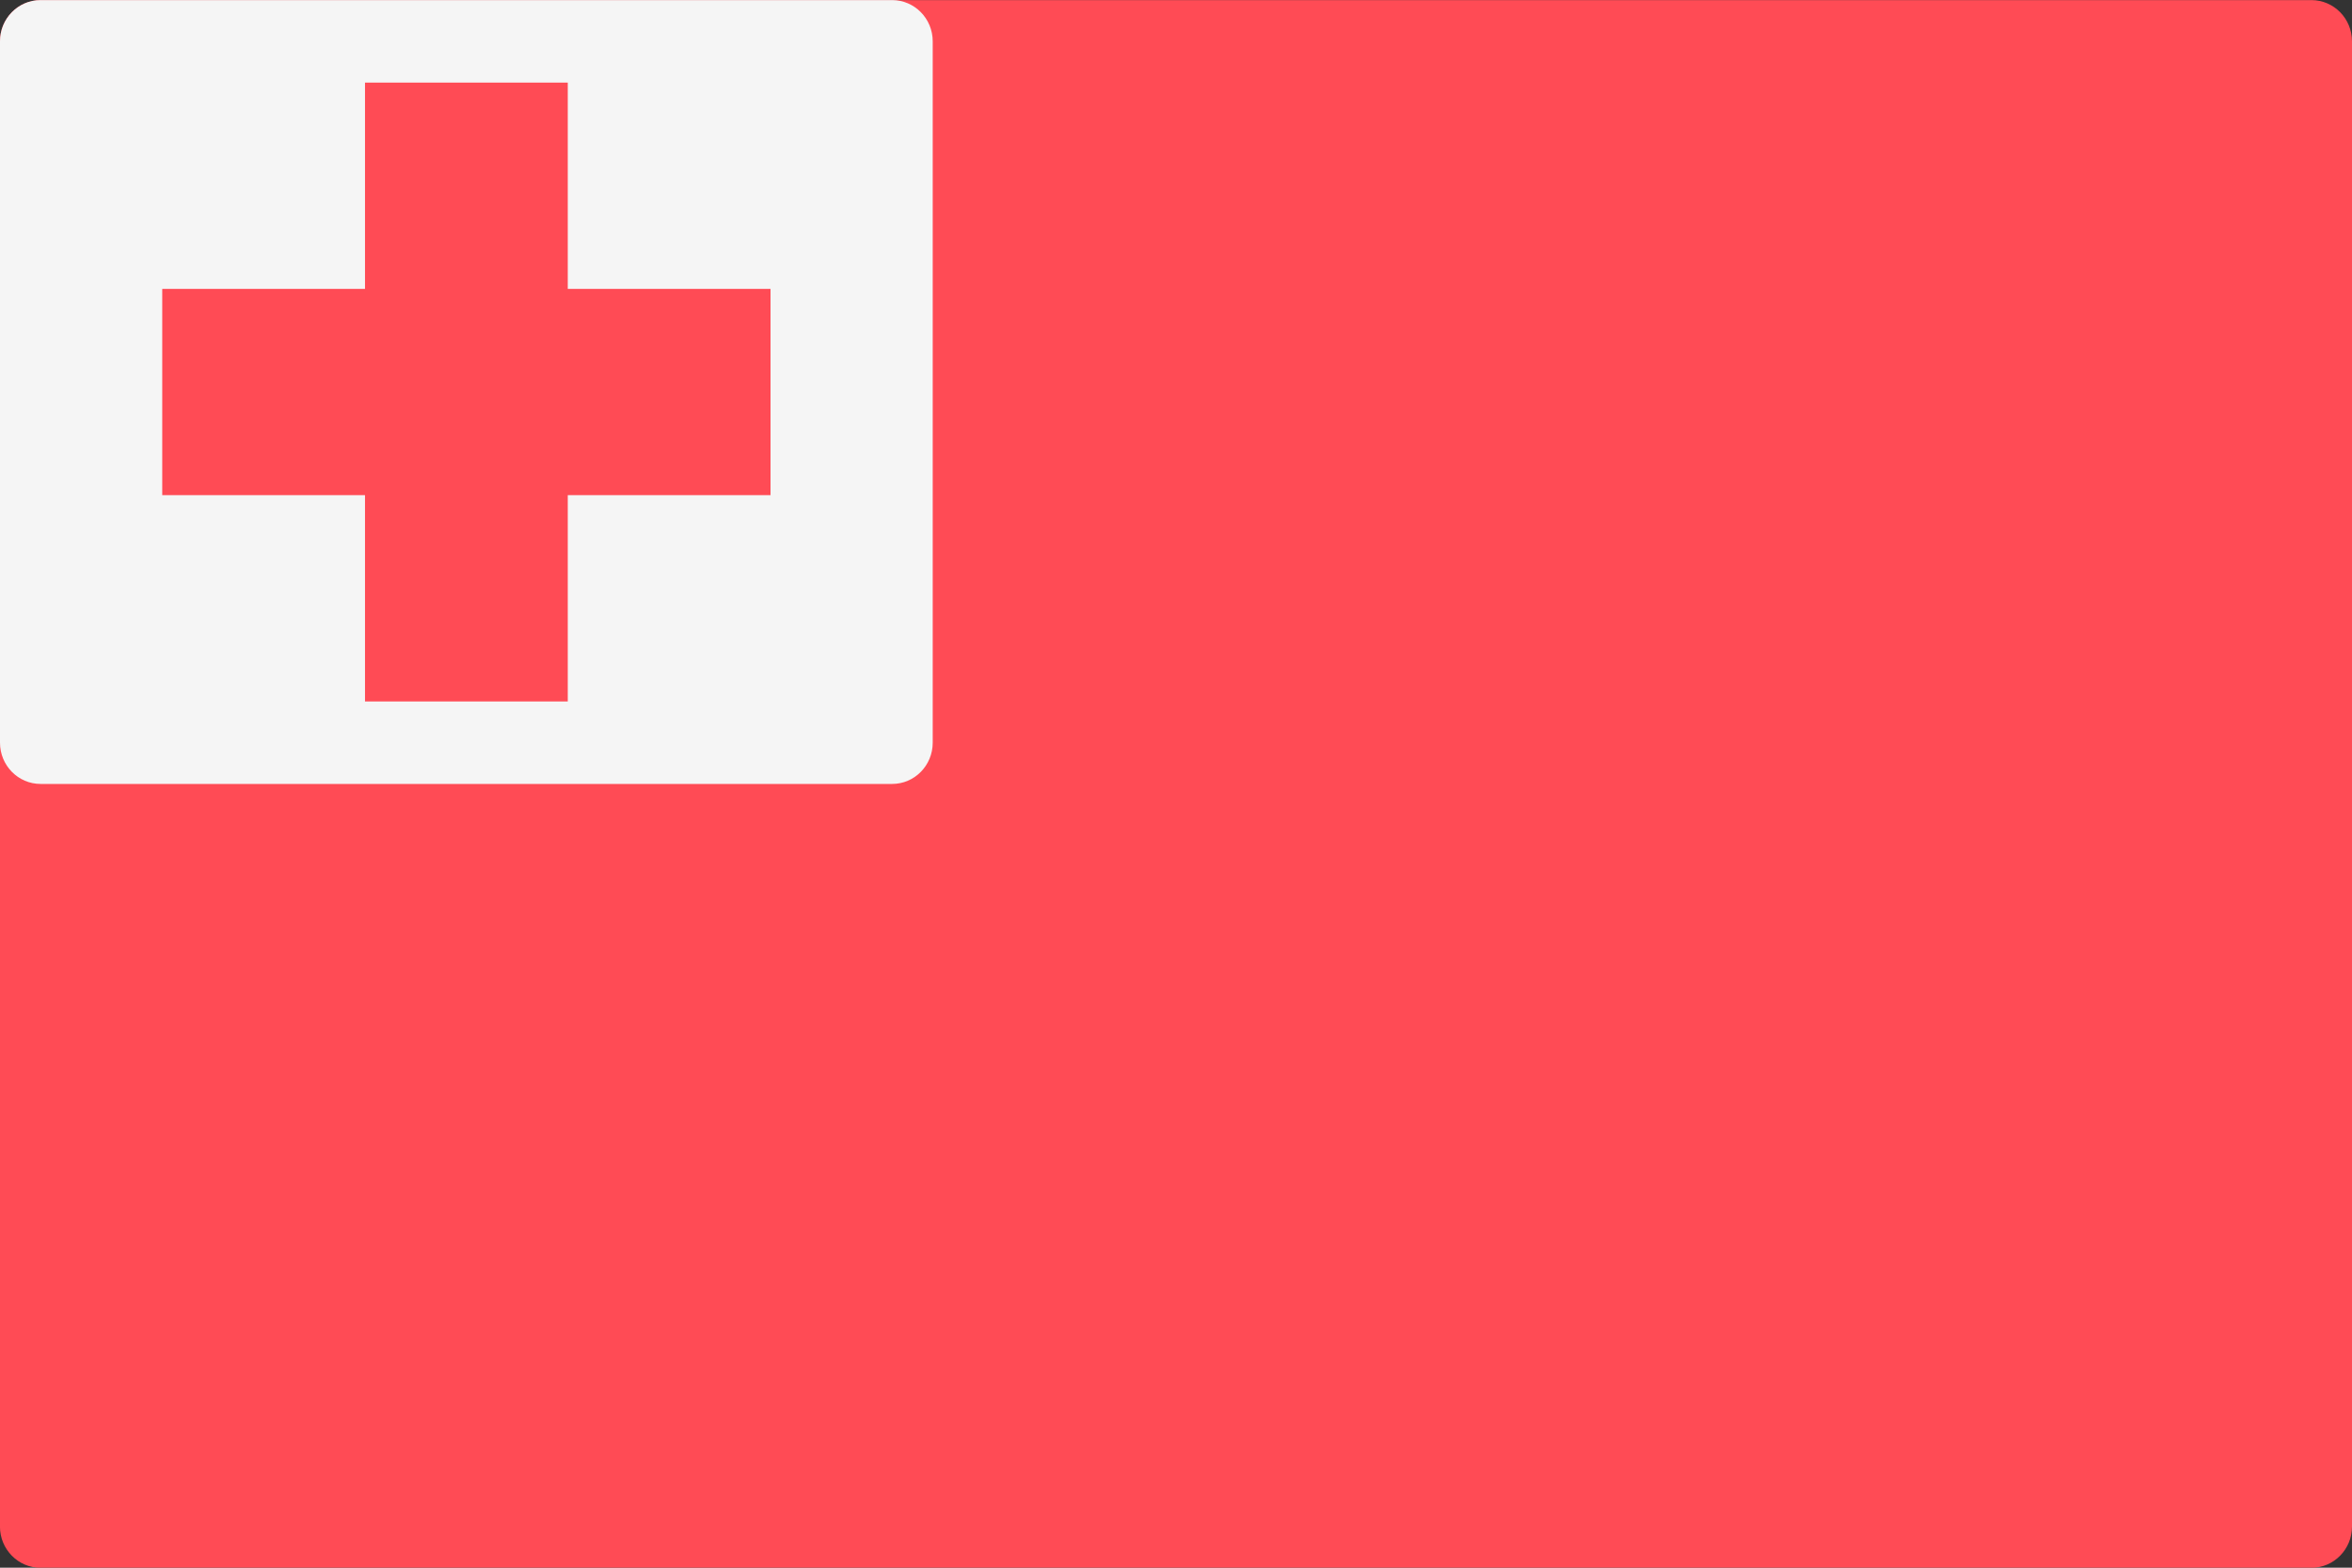 <!-- Generated by IcoMoon.io -->
<svg version="1.1" xmlns="http://www.w3.org/2000/svg" width="48" height="32" viewBox="0 0 48 32">
<rect x="0" y="0" width="48" height="32" fill="#333333" stroke="none"/>
<title>TO</title>
<path fill="#ff4b55" d="M47.172 32.002h-46.345c-0.457 0-0.828-0.377-0.828-0.842v-30.316c0-0.465 0.371-0.842 0.828-0.842h46.345c0.457 0 0.828 0.377 0.828 0.842v30.316c-0 0.465-0.371 0.842-0.828 0.842z"></path>
<path fill="#f5f5f5" d="M18.207 16.002h-17.379c-0.457 0-0.828-0.377-0.828-0.842v-14.316c0-0.465 0.371-0.842 0.828-0.842h17.379c0.457 0 0.828 0.377 0.828 0.842v14.316c-0 0.465-0.371 0.842-0.828 0.842z"></path>
<path fill="#ff4b55" d="M15.725 5.897h-4.138v-4.211h-4.138v4.211h-4.138v4.21h4.138v4.211h4.138v-4.211h4.138v-4.21z"></path>
</svg>

